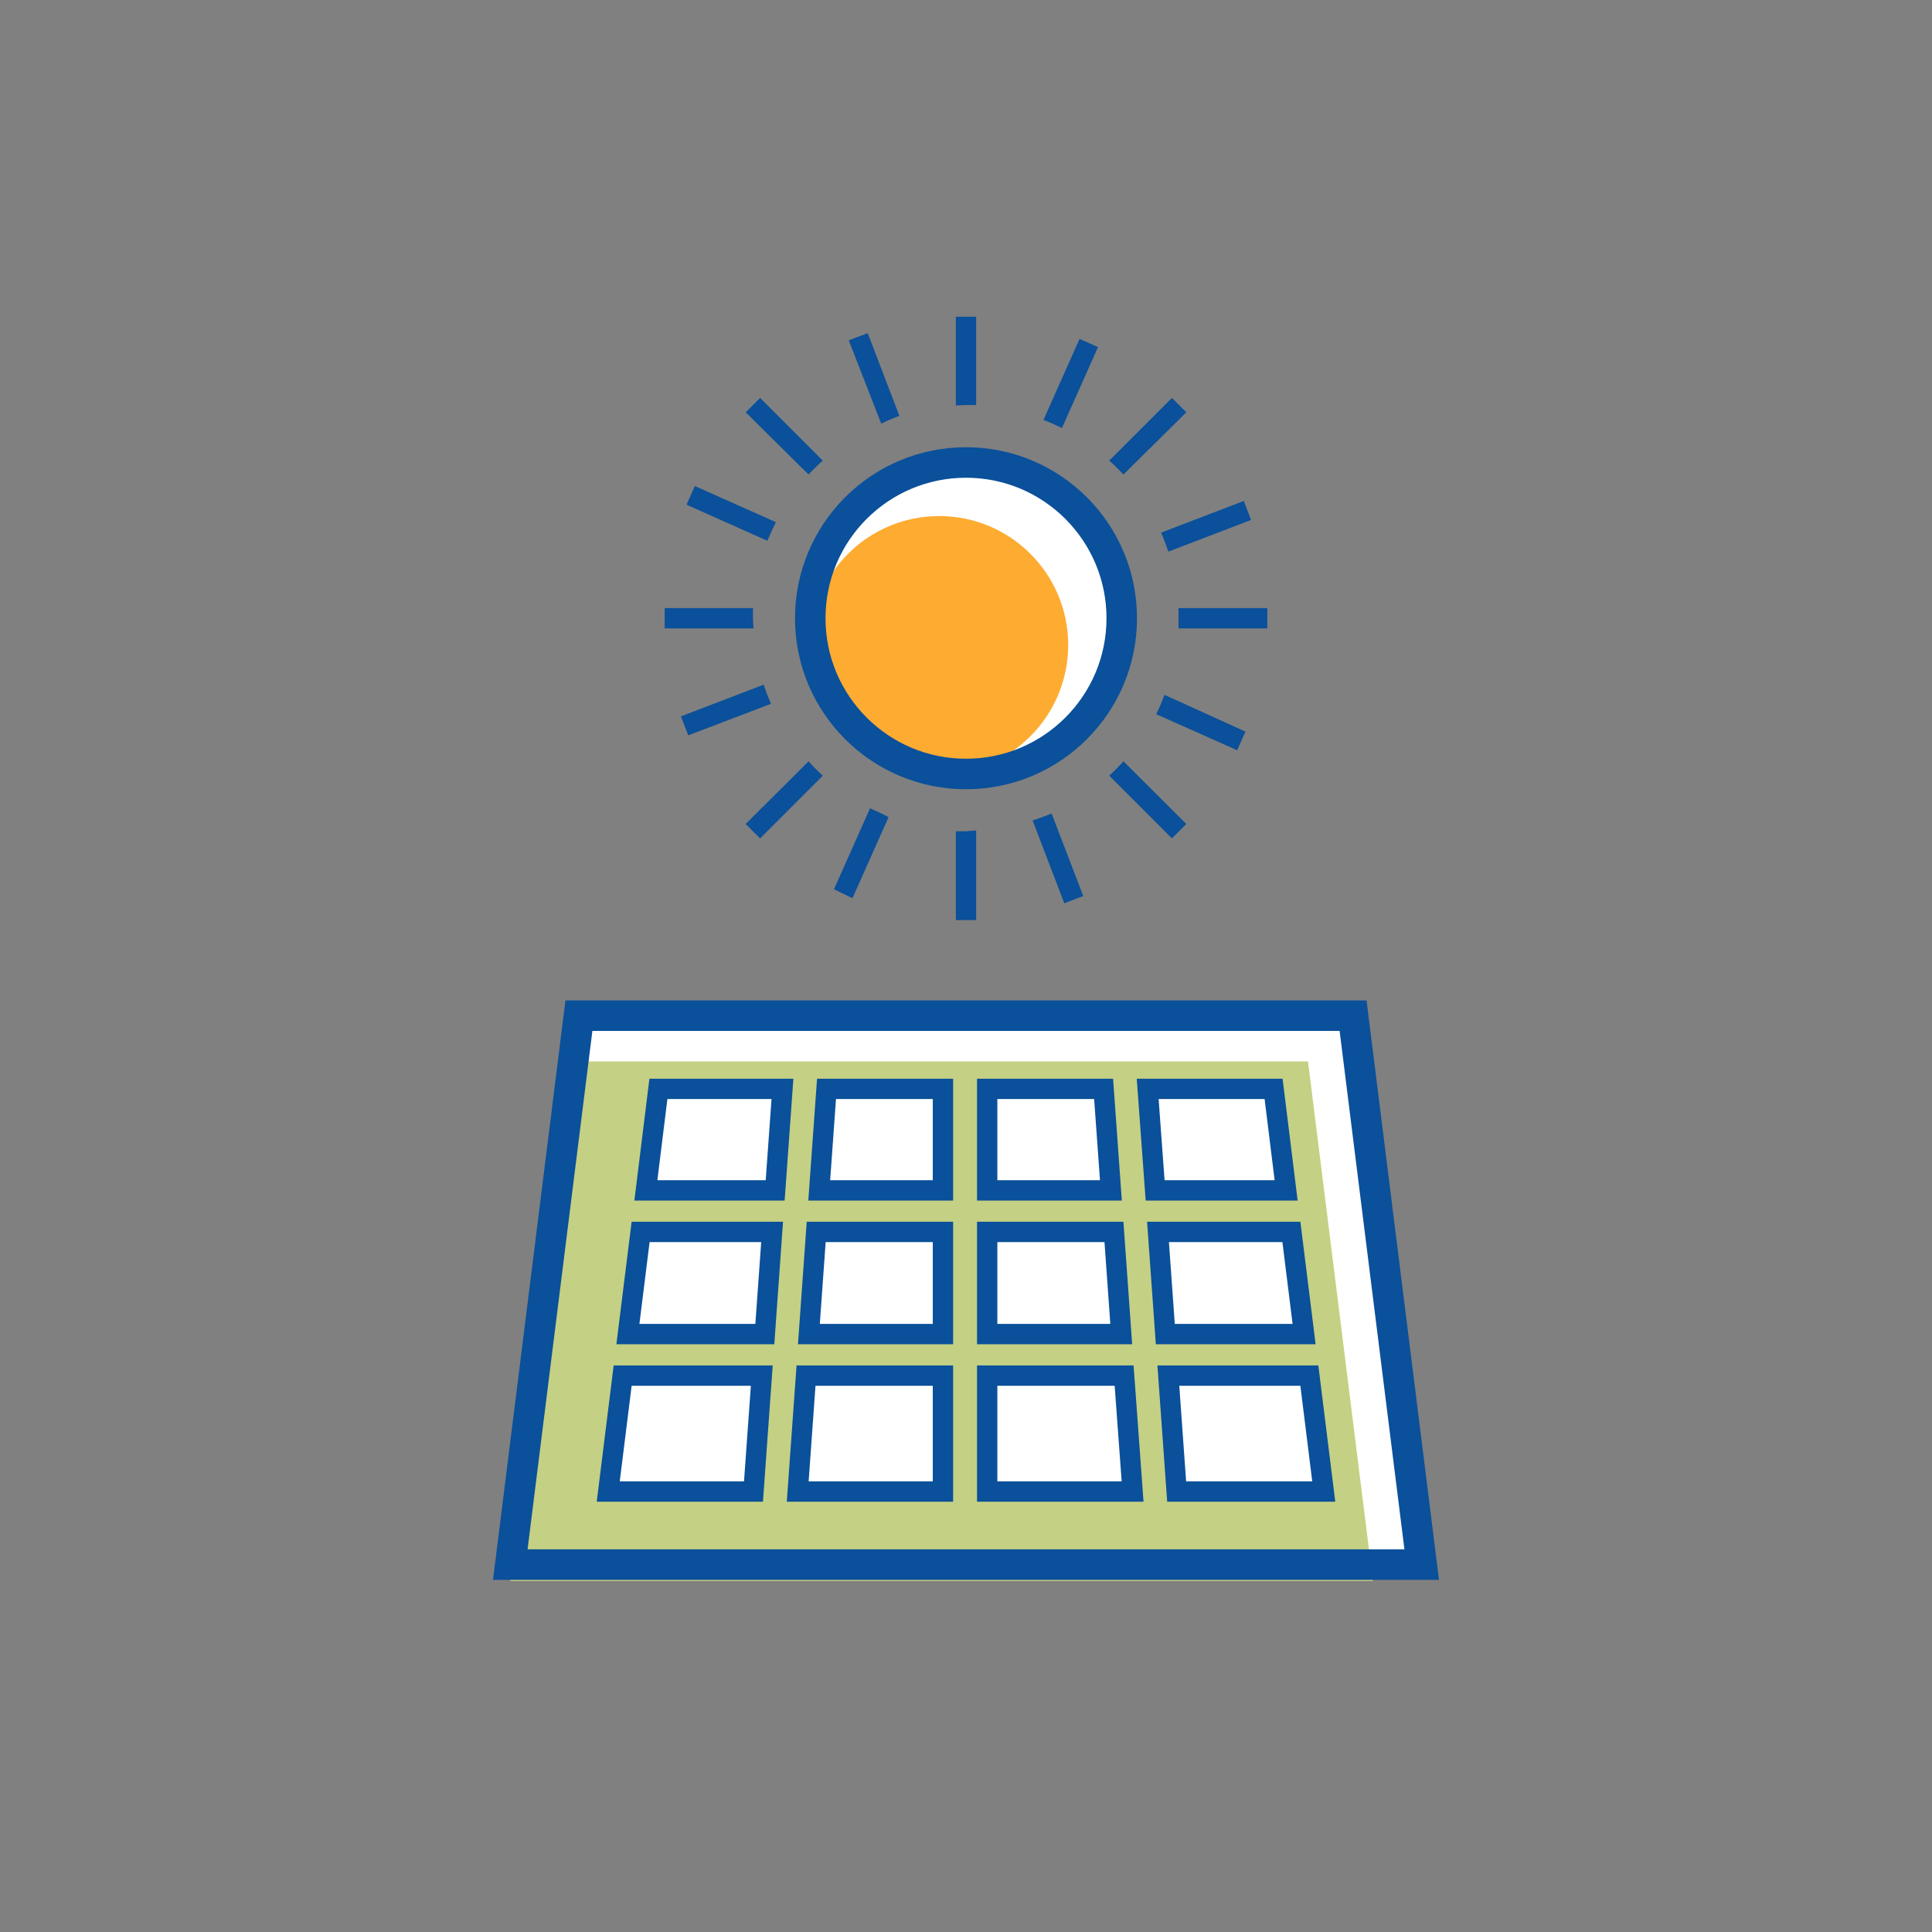 <svg id="Ebene_1" data-name="Ebene 1" xmlns="http://www.w3.org/2000/svg" viewBox="0 0 114 114"><rect x="0" y="0" width="114" height="114" fill="#808080" stroke="none"/><defs><style>.cls-1,.cls-4,.cls-5{fill:#fff;}.cls-1,.cls-2,.cls-3,.cls-4{fill-rule:evenodd;}.cls-2{fill:#c4d083;}.cls-3,.cls-8{fill:none;stroke-width:1.8px;}.cls-3,.cls-4,.cls-8{stroke:#0a509a;stroke-miterlimit:10;}.cls-4{stroke-width:1.2px;}.cls-6{fill:#feab31;}.cls-7{fill:#0a509a;}</style></defs><polygon class="cls-1" points="83.89 92.32 79.84 59.93 34.16 59.93 30.11 92.32 53.45 92.32 60.67 92.32 83.89 92.32"/><polygon class="cls-2" points="81.01 93.29 77.18 62.63 33.94 62.63 30.11 93.29 52.2 93.29 57.61 93.29 81.01 93.29"/><polygon class="cls-3" points="83.89 92.32 79.84 59.93 34.16 59.93 30.11 92.32 53.45 92.32 60.67 92.32 83.89 92.32"/><polygon class="cls-4" points="58.25 70.24 65.55 70.24 65.12 64.25 58.25 64.25 58.25 70.24"/><polygon class="cls-4" points="58.25 78.72 66.16 78.72 65.73 72.69 58.25 72.69 58.25 78.72"/><polygon class="cls-4" points="47.73 78.72 55.64 78.72 55.64 72.69 48.16 72.69 47.73 78.72"/><polygon class="cls-4" points="55.64 64.25 48.77 64.25 48.34 70.24 55.64 70.24 55.64 64.25"/><polygon class="cls-4" points="37.05 78.72 45.13 78.72 45.56 72.69 37.8 72.69 37.05 78.72"/><polygon class="cls-4" points="68.16 70.24 75.89 70.24 75.15 64.25 67.72 64.25 68.16 70.24"/><polygon class="cls-4" points="44.95 81.17 36.74 81.17 35.89 88.01 44.46 88.01 44.95 81.17"/><polygon class="cls-4" points="45.74 70.24 46.17 64.25 38.85 64.25 38.11 70.24 45.74 70.24"/><polygon class="cls-4" points="68.94 81.17 69.43 88.01 78.11 88.01 77.26 81.17 68.94 81.17"/><polygon class="cls-4" points="66.33 81.17 58.25 81.17 58.25 88.01 66.83 88.01 66.33 81.17"/><polygon class="cls-4" points="55.64 88.01 55.64 81.17 47.56 81.17 47.07 88.01 55.64 88.01"/><polygon class="cls-4" points="76.2 72.69 68.33 72.69 68.76 78.72 76.95 78.72 76.2 72.69"/><circle class="cls-5" cx="57" cy="36.48" r="9.19"/><circle class="cls-6" cx="55.42" cy="38.06" r="7.61"/><path class="cls-7" d="M44.43,36.48c0-.21,0-.4,0-.6H39.22v1.2h5.24C44.45,36.88,44.43,36.68,44.43,36.48Z"/><path class="cls-7" d="M45.78,30.81,41,28.68l-.49,1.1,4.77,2.13C45.44,31.53,45.6,31.17,45.78,30.81Z"/><path class="cls-7" d="M53.07,24.54,51.2,19.66l-1.12.42L52,25A9.55,9.55,0,0,1,53.07,24.54Z"/><path class="cls-7" d="M48.55,27.18l-3.7-3.7-.85.85L47.71,28A11.23,11.23,0,0,1,48.55,27.18Z"/><path class="cls-7" d="M57,23.9c.2,0,.4,0,.6,0V18.69H56.4v5.24C56.6,23.92,56.8,23.9,57,23.9Z"/><path class="cls-7" d="M68.94,32.55l4.88-1.87-.43-1.12-4.88,1.87C68.67,31.79,68.81,32.17,68.94,32.55Z"/><path class="cls-7" d="M62.66,25.26l2.13-4.78L63.7,20l-2.13,4.78C61.94,24.92,62.31,25.08,62.66,25.26Z"/><path class="cls-7" d="M66.29,28,70,24.33l-.85-.85-3.7,3.7A11.23,11.23,0,0,1,66.29,28Z"/><path class="cls-7" d="M65.45,45.77l3.7,3.7.85-.85-3.71-3.7A11.23,11.23,0,0,1,65.45,45.77Z"/><path class="cls-7" d="M68.22,42.14,73,44.27l.49-1.1L68.71,41C68.56,41.42,68.4,41.78,68.22,42.14Z"/><path class="cls-7" d="M60.93,48.41,62.8,53.3l1.12-.43L62.05,48A11.65,11.65,0,0,1,60.93,48.41Z"/><path class="cls-7" d="M69.54,35.88c0,.2,0,.39,0,.6s0,.4,0,.6h5.24v-1.2Z"/><path class="cls-7" d="M57,49.05l-.6,0v5.24h1.2V49Z"/><path class="cls-7" d="M47.71,44.92,44,48.62l.85.85,3.7-3.7A11.23,11.23,0,0,1,47.71,44.92Z"/><path class="cls-7" d="M45.06,40.4l-4.88,1.87.43,1.12,4.88-1.86C45.33,41.16,45.19,40.79,45.06,40.4Z"/><path class="cls-7" d="M51.34,47.69l-2.13,4.78L50.3,53l2.13-4.78C52.06,48,51.69,47.87,51.34,47.69Z"/><circle class="cls-8" cx="57" cy="36.48" r="9.19"/></svg>